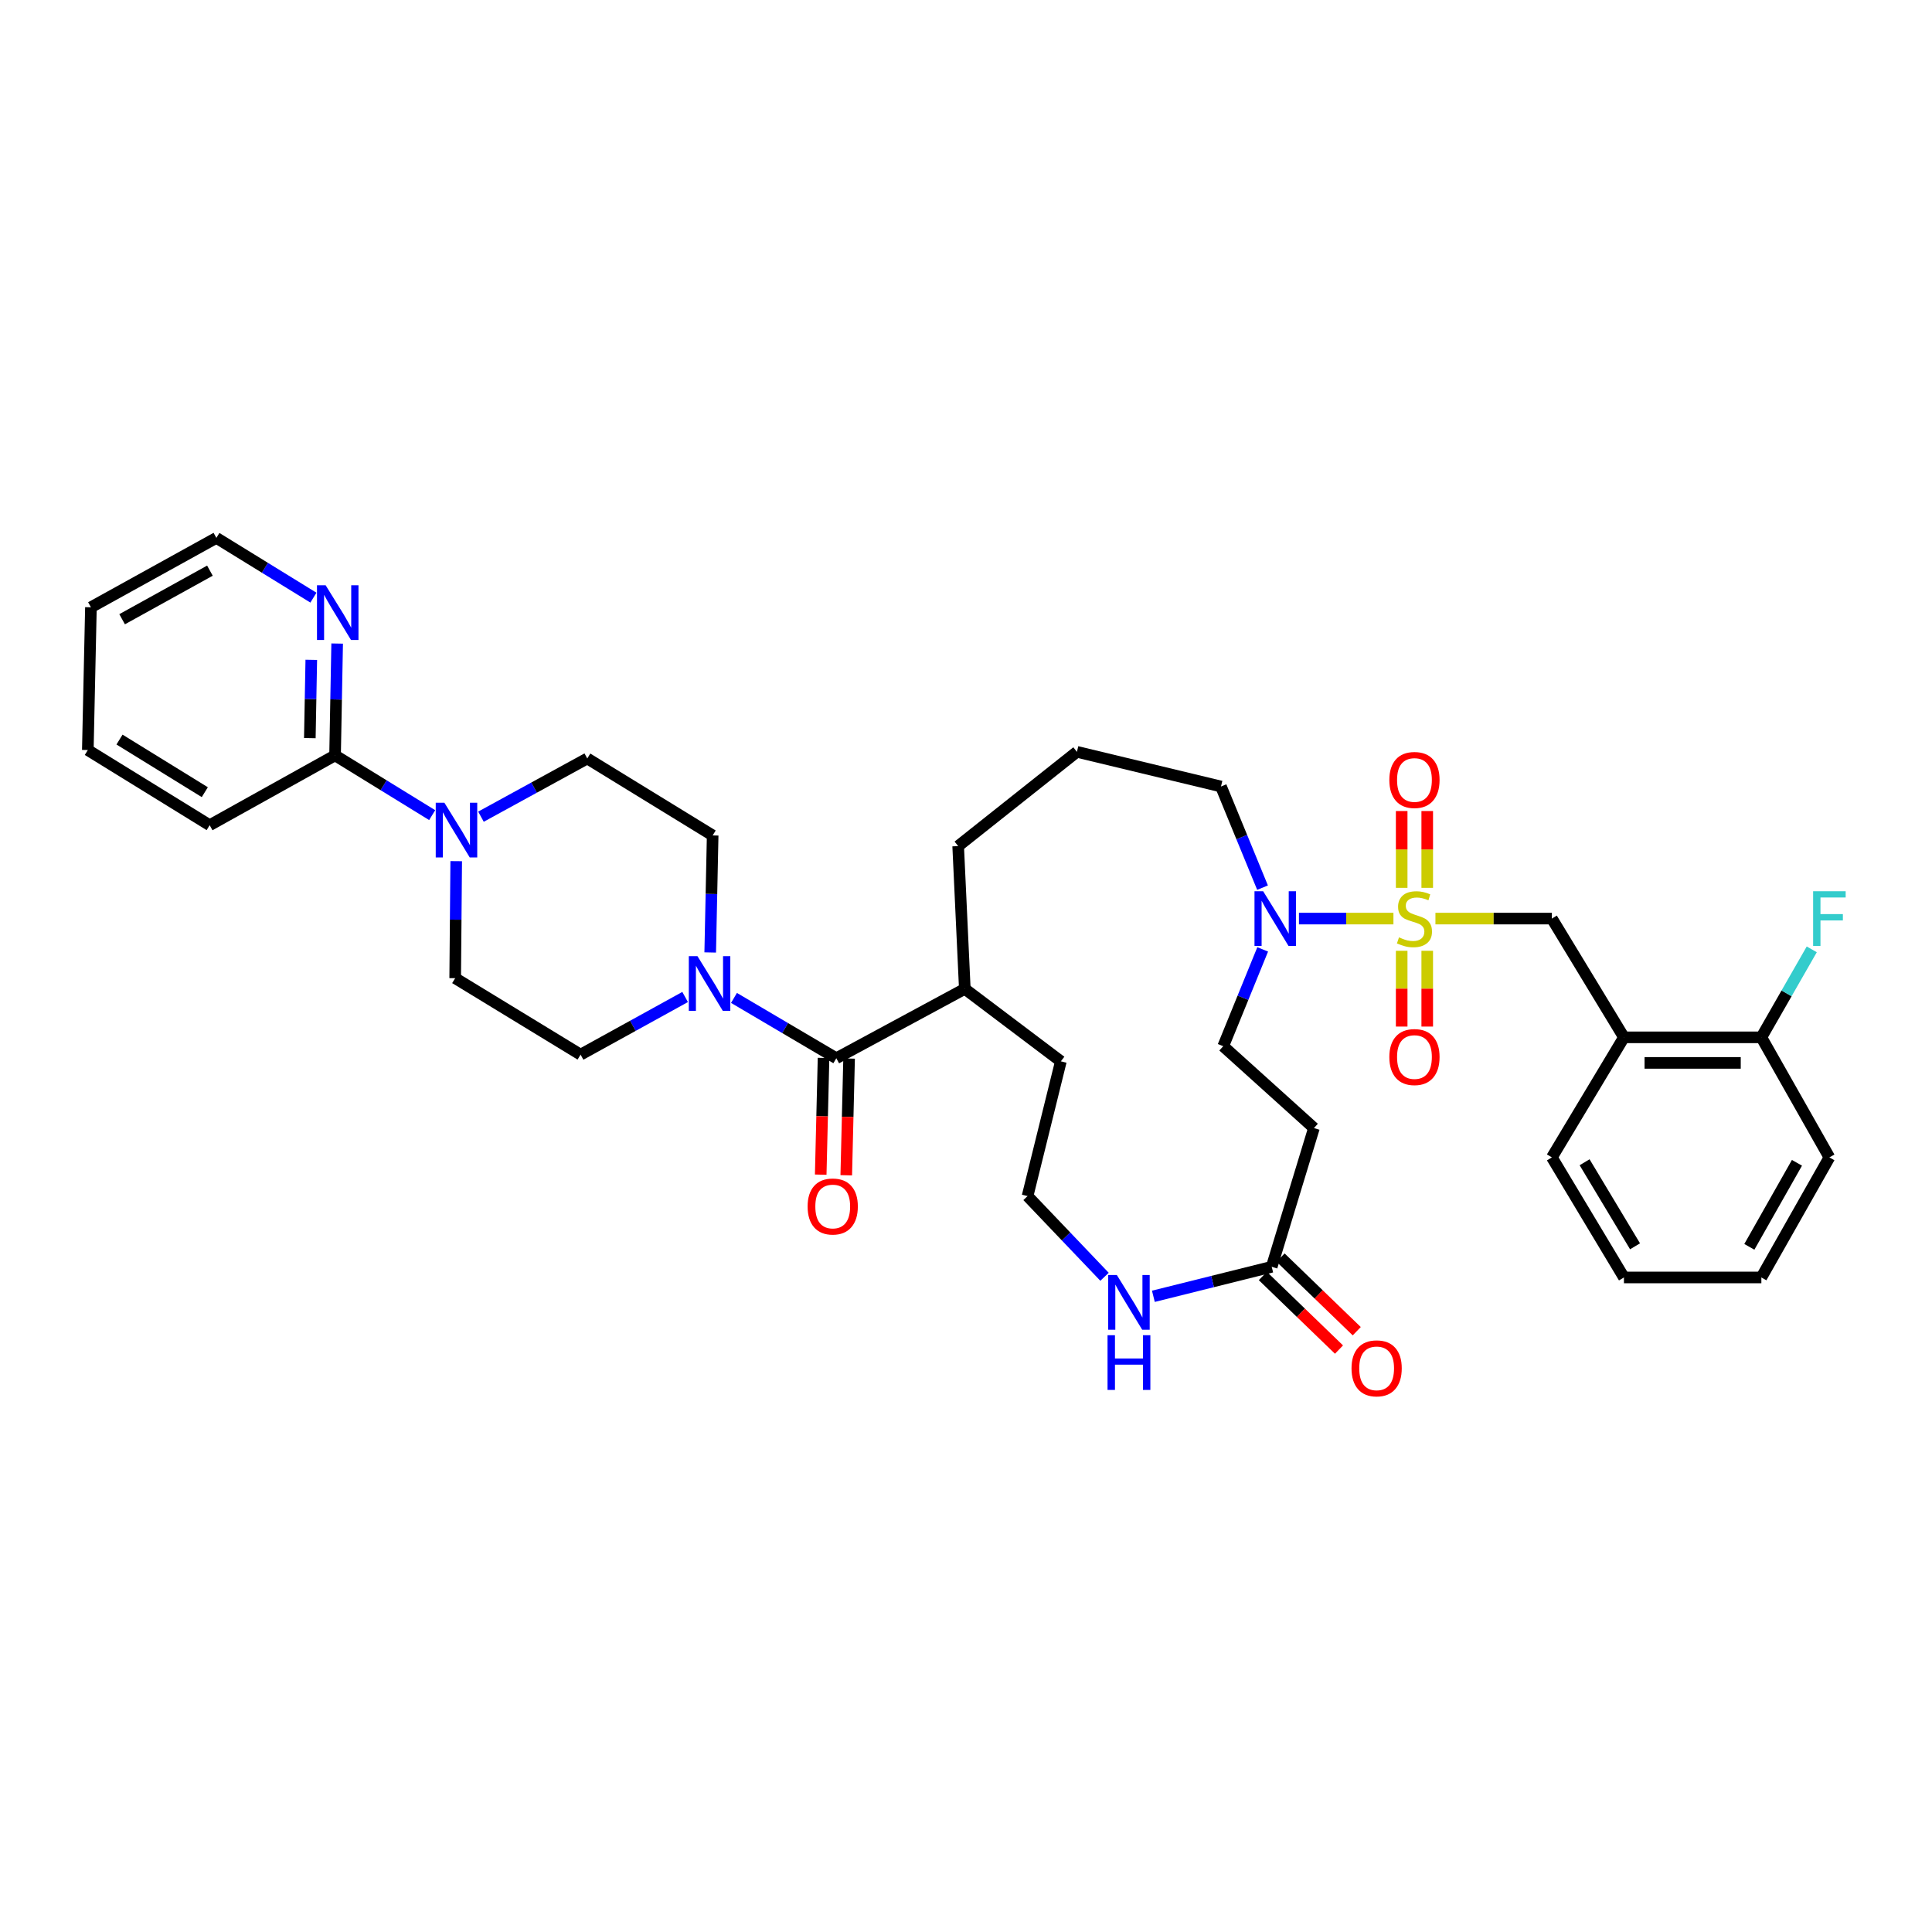 <?xml version='1.0' encoding='iso-8859-1'?>
<svg version='1.1' baseProfile='full'
              xmlns='http://www.w3.org/2000/svg'
                      xmlns:rdkit='http://www.rdkit.org/xml'
                      xmlns:xlink='http://www.w3.org/1999/xlink'
                  xml:space='preserve'
width='1000px' height='1000px' viewBox='0 0 1000 1000'>
<!-- END OF HEADER -->
<rect style='opacity:1.0;fill:#FFFFFF;stroke:none' width='1000' height='1000' x='0' y='0'> </rect>
<path class='bond-0' d='M 721.239,475.458 L 696.787,475.458' style='fill:none;fill-rule:evenodd;stroke:#CCCC00;stroke-width:6px;stroke-linecap:butt;stroke-linejoin:miter;stroke-opacity:1' />
<path class='bond-0' d='M 696.787,475.458 L 672.335,475.458' style='fill:none;fill-rule:evenodd;stroke:#0000FF;stroke-width:6px;stroke-linecap:butt;stroke-linejoin:miter;stroke-opacity:1' />
<path class='bond-4' d='M 742.979,475.458 L 773.115,475.458' style='fill:none;fill-rule:evenodd;stroke:#CCCC00;stroke-width:6px;stroke-linecap:butt;stroke-linejoin:miter;stroke-opacity:1' />
<path class='bond-4' d='M 773.115,475.458 L 803.251,475.458' style='fill:none;fill-rule:evenodd;stroke:#000000;stroke-width:6px;stroke-linecap:butt;stroke-linejoin:miter;stroke-opacity:1' />
<path class='bond-8' d='M 738.734,459.542 L 738.734,439.665' style='fill:none;fill-rule:evenodd;stroke:#CCCC00;stroke-width:6px;stroke-linecap:butt;stroke-linejoin:miter;stroke-opacity:1' />
<path class='bond-8' d='M 738.734,439.665 L 738.734,419.788' style='fill:none;fill-rule:evenodd;stroke:#FF0000;stroke-width:6px;stroke-linecap:butt;stroke-linejoin:miter;stroke-opacity:1' />
<path class='bond-8' d='M 725.508,459.542 L 725.508,439.665' style='fill:none;fill-rule:evenodd;stroke:#CCCC00;stroke-width:6px;stroke-linecap:butt;stroke-linejoin:miter;stroke-opacity:1' />
<path class='bond-8' d='M 725.508,439.665 L 725.508,419.788' style='fill:none;fill-rule:evenodd;stroke:#FF0000;stroke-width:6px;stroke-linecap:butt;stroke-linejoin:miter;stroke-opacity:1' />
<path class='bond-9' d='M 725.508,492.127 L 725.508,511.739' style='fill:none;fill-rule:evenodd;stroke:#CCCC00;stroke-width:6px;stroke-linecap:butt;stroke-linejoin:miter;stroke-opacity:1' />
<path class='bond-9' d='M 725.508,511.739 L 725.508,531.35' style='fill:none;fill-rule:evenodd;stroke:#FF0000;stroke-width:6px;stroke-linecap:butt;stroke-linejoin:miter;stroke-opacity:1' />
<path class='bond-9' d='M 738.734,492.127 L 738.734,511.739' style='fill:none;fill-rule:evenodd;stroke:#CCCC00;stroke-width:6px;stroke-linecap:butt;stroke-linejoin:miter;stroke-opacity:1' />
<path class='bond-9' d='M 738.734,511.739 L 738.734,531.35' style='fill:none;fill-rule:evenodd;stroke:#FF0000;stroke-width:6px;stroke-linecap:butt;stroke-linejoin:miter;stroke-opacity:1' />
<path class='bond-12' d='M 653.566,491.401 L 643.35,516.459' style='fill:none;fill-rule:evenodd;stroke:#0000FF;stroke-width:6px;stroke-linecap:butt;stroke-linejoin:miter;stroke-opacity:1' />
<path class='bond-12' d='M 643.35,516.459 L 633.134,541.517' style='fill:none;fill-rule:evenodd;stroke:#000000;stroke-width:6px;stroke-linecap:butt;stroke-linejoin:miter;stroke-opacity:1' />
<path class='bond-24' d='M 653.489,459.45 L 642.735,433.27' style='fill:none;fill-rule:evenodd;stroke:#0000FF;stroke-width:6px;stroke-linecap:butt;stroke-linejoin:miter;stroke-opacity:1' />
<path class='bond-24' d='M 642.735,433.27 L 631.981,407.091' style='fill:none;fill-rule:evenodd;stroke:#000000;stroke-width:6px;stroke-linecap:butt;stroke-linejoin:miter;stroke-opacity:1' />
<path class='bond-1' d='M 379.909,516.521 L 406.393,532.131' style='fill:none;fill-rule:evenodd;stroke:#0000FF;stroke-width:6px;stroke-linecap:butt;stroke-linejoin:miter;stroke-opacity:1' />
<path class='bond-1' d='M 406.393,532.131 L 432.876,547.741' style='fill:none;fill-rule:evenodd;stroke:#000000;stroke-width:6px;stroke-linecap:butt;stroke-linejoin:miter;stroke-opacity:1' />
<path class='bond-14' d='M 354.619,516.041 L 327.563,530.962' style='fill:none;fill-rule:evenodd;stroke:#0000FF;stroke-width:6px;stroke-linecap:butt;stroke-linejoin:miter;stroke-opacity:1' />
<path class='bond-14' d='M 327.563,530.962 L 300.507,545.882' style='fill:none;fill-rule:evenodd;stroke:#000000;stroke-width:6px;stroke-linecap:butt;stroke-linejoin:miter;stroke-opacity:1' />
<path class='bond-15' d='M 367.603,492.991 L 368.238,462.705' style='fill:none;fill-rule:evenodd;stroke:#0000FF;stroke-width:6px;stroke-linecap:butt;stroke-linejoin:miter;stroke-opacity:1' />
<path class='bond-15' d='M 368.238,462.705 L 368.874,432.42' style='fill:none;fill-rule:evenodd;stroke:#000000;stroke-width:6px;stroke-linecap:butt;stroke-linejoin:miter;stroke-opacity:1' />
<path class='bond-2' d='M 432.876,547.741 L 499.384,511.831' style='fill:none;fill-rule:evenodd;stroke:#000000;stroke-width:6px;stroke-linecap:butt;stroke-linejoin:miter;stroke-opacity:1' />
<path class='bond-18' d='M 426.265,547.581 L 425.532,577.79' style='fill:none;fill-rule:evenodd;stroke:#000000;stroke-width:6px;stroke-linecap:butt;stroke-linejoin:miter;stroke-opacity:1' />
<path class='bond-18' d='M 425.532,577.79 L 424.8,607.999' style='fill:none;fill-rule:evenodd;stroke:#FF0000;stroke-width:6px;stroke-linecap:butt;stroke-linejoin:miter;stroke-opacity:1' />
<path class='bond-18' d='M 439.488,547.901 L 438.755,578.11' style='fill:none;fill-rule:evenodd;stroke:#000000;stroke-width:6px;stroke-linecap:butt;stroke-linejoin:miter;stroke-opacity:1' />
<path class='bond-18' d='M 438.755,578.11 L 438.022,608.32' style='fill:none;fill-rule:evenodd;stroke:#FF0000;stroke-width:6px;stroke-linecap:butt;stroke-linejoin:miter;stroke-opacity:1' />
<path class='bond-3' d='M 248.947,422.718 L 276.458,407.652' style='fill:none;fill-rule:evenodd;stroke:#0000FF;stroke-width:6px;stroke-linecap:butt;stroke-linejoin:miter;stroke-opacity:1' />
<path class='bond-3' d='M 276.458,407.652 L 303.968,392.586' style='fill:none;fill-rule:evenodd;stroke:#000000;stroke-width:6px;stroke-linecap:butt;stroke-linejoin:miter;stroke-opacity:1' />
<path class='bond-7' d='M 223.693,421.911 L 198.561,406.444' style='fill:none;fill-rule:evenodd;stroke:#0000FF;stroke-width:6px;stroke-linecap:butt;stroke-linejoin:miter;stroke-opacity:1' />
<path class='bond-7' d='M 198.561,406.444 L 173.429,390.976' style='fill:none;fill-rule:evenodd;stroke:#000000;stroke-width:6px;stroke-linecap:butt;stroke-linejoin:miter;stroke-opacity:1' />
<path class='bond-38' d='M 236.136,445.733 L 235.869,476.019' style='fill:none;fill-rule:evenodd;stroke:#0000FF;stroke-width:6px;stroke-linecap:butt;stroke-linejoin:miter;stroke-opacity:1' />
<path class='bond-38' d='M 235.869,476.019 L 235.602,506.305' style='fill:none;fill-rule:evenodd;stroke:#000000;stroke-width:6px;stroke-linecap:butt;stroke-linejoin:miter;stroke-opacity:1' />
<path class='bond-6' d='M 803.251,475.458 L 840.55,536.924' style='fill:none;fill-rule:evenodd;stroke:#000000;stroke-width:6px;stroke-linecap:butt;stroke-linejoin:miter;stroke-opacity:1' />
<path class='bond-5' d='M 658.236,655.692 L 680.096,583.886' style='fill:none;fill-rule:evenodd;stroke:#000000;stroke-width:6px;stroke-linecap:butt;stroke-linejoin:miter;stroke-opacity:1' />
<path class='bond-11' d='M 658.236,655.692 L 627.611,663.327' style='fill:none;fill-rule:evenodd;stroke:#000000;stroke-width:6px;stroke-linecap:butt;stroke-linejoin:miter;stroke-opacity:1' />
<path class='bond-11' d='M 627.611,663.327 L 596.987,670.962' style='fill:none;fill-rule:evenodd;stroke:#0000FF;stroke-width:6px;stroke-linecap:butt;stroke-linejoin:miter;stroke-opacity:1' />
<path class='bond-20' d='M 653.64,660.448 L 673.351,679.495' style='fill:none;fill-rule:evenodd;stroke:#000000;stroke-width:6px;stroke-linecap:butt;stroke-linejoin:miter;stroke-opacity:1' />
<path class='bond-20' d='M 673.351,679.495 L 693.062,698.541' style='fill:none;fill-rule:evenodd;stroke:#FF0000;stroke-width:6px;stroke-linecap:butt;stroke-linejoin:miter;stroke-opacity:1' />
<path class='bond-20' d='M 662.831,650.936 L 682.542,669.983' style='fill:none;fill-rule:evenodd;stroke:#000000;stroke-width:6px;stroke-linecap:butt;stroke-linejoin:miter;stroke-opacity:1' />
<path class='bond-20' d='M 682.542,669.983 L 702.253,689.03' style='fill:none;fill-rule:evenodd;stroke:#FF0000;stroke-width:6px;stroke-linecap:butt;stroke-linejoin:miter;stroke-opacity:1' />
<path class='bond-19' d='M 840.55,536.924 L 911.679,536.924' style='fill:none;fill-rule:evenodd;stroke:#000000;stroke-width:6px;stroke-linecap:butt;stroke-linejoin:miter;stroke-opacity:1' />
<path class='bond-19' d='M 851.219,550.151 L 901.01,550.151' style='fill:none;fill-rule:evenodd;stroke:#000000;stroke-width:6px;stroke-linecap:butt;stroke-linejoin:miter;stroke-opacity:1' />
<path class='bond-25' d='M 840.55,536.924 L 803.251,599.067' style='fill:none;fill-rule:evenodd;stroke:#000000;stroke-width:6px;stroke-linecap:butt;stroke-linejoin:miter;stroke-opacity:1' />
<path class='bond-13' d='M 173.429,390.976 L 173.97,362.037' style='fill:none;fill-rule:evenodd;stroke:#000000;stroke-width:6px;stroke-linecap:butt;stroke-linejoin:miter;stroke-opacity:1' />
<path class='bond-13' d='M 173.97,362.037 L 174.511,333.098' style='fill:none;fill-rule:evenodd;stroke:#0000FF;stroke-width:6px;stroke-linecap:butt;stroke-linejoin:miter;stroke-opacity:1' />
<path class='bond-13' d='M 160.367,382.047 L 160.746,361.79' style='fill:none;fill-rule:evenodd;stroke:#000000;stroke-width:6px;stroke-linecap:butt;stroke-linejoin:miter;stroke-opacity:1' />
<path class='bond-13' d='M 160.746,361.79 L 161.125,341.533' style='fill:none;fill-rule:evenodd;stroke:#0000FF;stroke-width:6px;stroke-linecap:butt;stroke-linejoin:miter;stroke-opacity:1' />
<path class='bond-27' d='M 173.429,390.976 L 108.523,427.122' style='fill:none;fill-rule:evenodd;stroke:#000000;stroke-width:6px;stroke-linecap:butt;stroke-linejoin:miter;stroke-opacity:1' />
<path class='bond-10' d='M 680.096,583.886 L 633.134,541.517' style='fill:none;fill-rule:evenodd;stroke:#000000;stroke-width:6px;stroke-linecap:butt;stroke-linejoin:miter;stroke-opacity:1' />
<path class='bond-23' d='M 571.702,660.862 L 551.782,639.98' style='fill:none;fill-rule:evenodd;stroke:#0000FF;stroke-width:6px;stroke-linecap:butt;stroke-linejoin:miter;stroke-opacity:1' />
<path class='bond-23' d='M 551.782,639.98 L 531.863,619.098' style='fill:none;fill-rule:evenodd;stroke:#000000;stroke-width:6px;stroke-linecap:butt;stroke-linejoin:miter;stroke-opacity:1' />
<path class='bond-28' d='M 162.226,309.342 L 137.109,293.876' style='fill:none;fill-rule:evenodd;stroke:#0000FF;stroke-width:6px;stroke-linecap:butt;stroke-linejoin:miter;stroke-opacity:1' />
<path class='bond-28' d='M 137.109,293.876 L 111.992,278.411' style='fill:none;fill-rule:evenodd;stroke:#000000;stroke-width:6px;stroke-linecap:butt;stroke-linejoin:miter;stroke-opacity:1' />
<path class='bond-17' d='M 300.507,545.882 L 235.602,506.305' style='fill:none;fill-rule:evenodd;stroke:#000000;stroke-width:6px;stroke-linecap:butt;stroke-linejoin:miter;stroke-opacity:1' />
<path class='bond-16' d='M 368.874,432.42 L 303.968,392.586' style='fill:none;fill-rule:evenodd;stroke:#000000;stroke-width:6px;stroke-linecap:butt;stroke-linejoin:miter;stroke-opacity:1' />
<path class='bond-22' d='M 911.679,536.924 L 924.722,514.156' style='fill:none;fill-rule:evenodd;stroke:#000000;stroke-width:6px;stroke-linecap:butt;stroke-linejoin:miter;stroke-opacity:1' />
<path class='bond-22' d='M 924.722,514.156 L 937.765,491.388' style='fill:none;fill-rule:evenodd;stroke:#33CCCC;stroke-width:6px;stroke-linecap:butt;stroke-linejoin:miter;stroke-opacity:1' />
<path class='bond-31' d='M 911.679,536.924 L 946.891,599.067' style='fill:none;fill-rule:evenodd;stroke:#000000;stroke-width:6px;stroke-linecap:butt;stroke-linejoin:miter;stroke-opacity:1' />
<path class='bond-21' d='M 499.384,511.831 L 495.945,437.938' style='fill:none;fill-rule:evenodd;stroke:#000000;stroke-width:6px;stroke-linecap:butt;stroke-linejoin:miter;stroke-opacity:1' />
<path class='bond-29' d='M 499.384,511.831 L 549.101,549.35' style='fill:none;fill-rule:evenodd;stroke:#000000;stroke-width:6px;stroke-linecap:butt;stroke-linejoin:miter;stroke-opacity:1' />
<path class='bond-37' d='M 531.863,619.098 L 549.101,549.35' style='fill:none;fill-rule:evenodd;stroke:#000000;stroke-width:6px;stroke-linecap:butt;stroke-linejoin:miter;stroke-opacity:1' />
<path class='bond-26' d='M 631.981,407.091 L 557.412,389.147' style='fill:none;fill-rule:evenodd;stroke:#000000;stroke-width:6px;stroke-linecap:butt;stroke-linejoin:miter;stroke-opacity:1' />
<path class='bond-32' d='M 803.251,599.067 L 840.55,661.21' style='fill:none;fill-rule:evenodd;stroke:#000000;stroke-width:6px;stroke-linecap:butt;stroke-linejoin:miter;stroke-opacity:1' />
<path class='bond-32' d='M 820.186,601.582 L 846.295,645.082' style='fill:none;fill-rule:evenodd;stroke:#000000;stroke-width:6px;stroke-linecap:butt;stroke-linejoin:miter;stroke-opacity:1' />
<path class='bond-30' d='M 557.412,389.147 L 495.945,437.938' style='fill:none;fill-rule:evenodd;stroke:#000000;stroke-width:6px;stroke-linecap:butt;stroke-linejoin:miter;stroke-opacity:1' />
<path class='bond-33' d='M 108.523,427.122 L 45.455,388.221' style='fill:none;fill-rule:evenodd;stroke:#000000;stroke-width:6px;stroke-linecap:butt;stroke-linejoin:miter;stroke-opacity:1' />
<path class='bond-33' d='M 106.007,410.029 L 61.858,382.798' style='fill:none;fill-rule:evenodd;stroke:#000000;stroke-width:6px;stroke-linecap:butt;stroke-linejoin:miter;stroke-opacity:1' />
<path class='bond-39' d='M 111.992,278.411 L 47.064,314.328' style='fill:none;fill-rule:evenodd;stroke:#000000;stroke-width:6px;stroke-linecap:butt;stroke-linejoin:miter;stroke-opacity:1' />
<path class='bond-39' d='M 108.655,295.372 L 63.206,320.514' style='fill:none;fill-rule:evenodd;stroke:#000000;stroke-width:6px;stroke-linecap:butt;stroke-linejoin:miter;stroke-opacity:1' />
<path class='bond-36' d='M 946.891,599.067 L 911.679,661.21' style='fill:none;fill-rule:evenodd;stroke:#000000;stroke-width:6px;stroke-linecap:butt;stroke-linejoin:miter;stroke-opacity:1' />
<path class='bond-36' d='M 930.102,601.868 L 905.454,645.368' style='fill:none;fill-rule:evenodd;stroke:#000000;stroke-width:6px;stroke-linecap:butt;stroke-linejoin:miter;stroke-opacity:1' />
<path class='bond-35' d='M 840.55,661.21 L 911.679,661.21' style='fill:none;fill-rule:evenodd;stroke:#000000;stroke-width:6px;stroke-linecap:butt;stroke-linejoin:miter;stroke-opacity:1' />
<path class='bond-34' d='M 45.455,388.221 L 47.064,314.328' style='fill:none;fill-rule:evenodd;stroke:#000000;stroke-width:6px;stroke-linecap:butt;stroke-linejoin:miter;stroke-opacity:1' />
<path  class='atom-0' d='M 724.121 485.178
Q 724.441 485.298, 725.761 485.858
Q 727.081 486.418, 728.521 486.778
Q 730.001 487.098, 731.441 487.098
Q 734.121 487.098, 735.681 485.818
Q 737.241 484.498, 737.241 482.218
Q 737.241 480.658, 736.441 479.698
Q 735.681 478.738, 734.481 478.218
Q 733.281 477.698, 731.281 477.098
Q 728.761 476.338, 727.241 475.618
Q 725.761 474.898, 724.681 473.378
Q 723.641 471.858, 723.641 469.298
Q 723.641 465.738, 726.041 463.538
Q 728.481 461.338, 733.281 461.338
Q 736.561 461.338, 740.281 462.898
L 739.361 465.978
Q 735.961 464.578, 733.401 464.578
Q 730.641 464.578, 729.121 465.738
Q 727.601 466.858, 727.641 468.818
Q 727.641 470.338, 728.401 471.258
Q 729.201 472.178, 730.321 472.698
Q 731.481 473.218, 733.401 473.818
Q 735.961 474.618, 737.481 475.418
Q 739.001 476.218, 740.081 477.858
Q 741.201 479.458, 741.201 482.218
Q 741.201 486.138, 738.561 488.258
Q 735.961 490.338, 731.601 490.338
Q 729.081 490.338, 727.161 489.778
Q 725.281 489.258, 723.041 488.338
L 724.121 485.178
' fill='#CCCC00'/>
<path  class='atom-1' d='M 653.805 461.298
L 663.085 476.298
Q 664.005 477.778, 665.485 480.458
Q 666.965 483.138, 667.045 483.298
L 667.045 461.298
L 670.805 461.298
L 670.805 489.618
L 666.925 489.618
L 656.965 473.218
Q 655.805 471.298, 654.565 469.098
Q 653.365 466.898, 653.005 466.218
L 653.005 489.618
L 649.325 489.618
L 649.325 461.298
L 653.805 461.298
' fill='#0000FF'/>
<path  class='atom-2' d='M 361.005 494.908
L 370.285 509.908
Q 371.205 511.388, 372.685 514.068
Q 374.165 516.748, 374.245 516.908
L 374.245 494.908
L 378.005 494.908
L 378.005 523.228
L 374.125 523.228
L 364.165 506.828
Q 363.005 504.908, 361.765 502.708
Q 360.565 500.508, 360.205 499.828
L 360.205 523.228
L 356.525 523.228
L 356.525 494.908
L 361.005 494.908
' fill='#0000FF'/>
<path  class='atom-4' d='M 230.018 415.497
L 239.298 430.497
Q 240.218 431.977, 241.698 434.657
Q 243.178 437.337, 243.258 437.497
L 243.258 415.497
L 247.018 415.497
L 247.018 443.817
L 243.138 443.817
L 233.178 427.417
Q 232.018 425.497, 230.778 423.297
Q 229.578 421.097, 229.218 420.417
L 229.218 443.817
L 225.538 443.817
L 225.538 415.497
L 230.018 415.497
' fill='#0000FF'/>
<path  class='atom-9' d='M 719.121 403.71
Q 719.121 396.91, 722.481 393.11
Q 725.841 389.31, 732.121 389.31
Q 738.401 389.31, 741.761 393.11
Q 745.121 396.91, 745.121 403.71
Q 745.121 410.59, 741.721 414.51
Q 738.321 418.39, 732.121 418.39
Q 725.881 418.39, 722.481 414.51
Q 719.121 410.63, 719.121 403.71
M 732.121 415.19
Q 736.441 415.19, 738.761 412.31
Q 741.121 409.39, 741.121 403.71
Q 741.121 398.15, 738.761 395.35
Q 736.441 392.51, 732.121 392.51
Q 727.801 392.51, 725.441 395.31
Q 723.121 398.11, 723.121 403.71
Q 723.121 409.43, 725.441 412.31
Q 727.801 415.19, 732.121 415.19
' fill='#FF0000'/>
<path  class='atom-10' d='M 719.121 547.123
Q 719.121 540.323, 722.481 536.523
Q 725.841 532.723, 732.121 532.723
Q 738.401 532.723, 741.761 536.523
Q 745.121 540.323, 745.121 547.123
Q 745.121 554.003, 741.721 557.923
Q 738.321 561.803, 732.121 561.803
Q 725.881 561.803, 722.481 557.923
Q 719.121 554.043, 719.121 547.123
M 732.121 558.603
Q 736.441 558.603, 738.761 555.723
Q 741.121 552.803, 741.121 547.123
Q 741.121 541.563, 738.761 538.763
Q 736.441 535.923, 732.121 535.923
Q 727.801 535.923, 725.441 538.723
Q 723.121 541.523, 723.121 547.123
Q 723.121 552.843, 725.441 555.723
Q 727.801 558.603, 732.121 558.603
' fill='#FF0000'/>
<path  class='atom-12' d='M 578.083 659.954
L 587.363 674.954
Q 588.283 676.434, 589.763 679.114
Q 591.243 681.794, 591.323 681.954
L 591.323 659.954
L 595.083 659.954
L 595.083 688.274
L 591.203 688.274
L 581.243 671.874
Q 580.083 669.954, 578.843 667.754
Q 577.643 665.554, 577.283 664.874
L 577.283 688.274
L 573.603 688.274
L 573.603 659.954
L 578.083 659.954
' fill='#0000FF'/>
<path  class='atom-12' d='M 573.263 691.106
L 577.103 691.106
L 577.103 703.146
L 591.583 703.146
L 591.583 691.106
L 595.423 691.106
L 595.423 719.426
L 591.583 719.426
L 591.583 706.346
L 577.103 706.346
L 577.103 719.426
L 573.263 719.426
L 573.263 691.106
' fill='#0000FF'/>
<path  class='atom-14' d='M 168.551 302.931
L 177.831 317.931
Q 178.751 319.411, 180.231 322.091
Q 181.711 324.771, 181.791 324.931
L 181.791 302.931
L 185.551 302.931
L 185.551 331.251
L 181.671 331.251
L 171.711 314.851
Q 170.551 312.931, 169.311 310.731
Q 168.111 308.531, 167.751 307.851
L 167.751 331.251
L 164.071 331.251
L 164.071 302.931
L 168.551 302.931
' fill='#0000FF'/>
<path  class='atom-19' d='M 418.017 624.476
Q 418.017 617.676, 421.377 613.876
Q 424.737 610.076, 431.017 610.076
Q 437.297 610.076, 440.657 613.876
Q 444.017 617.676, 444.017 624.476
Q 444.017 631.356, 440.617 635.276
Q 437.217 639.156, 431.017 639.156
Q 424.777 639.156, 421.377 635.276
Q 418.017 631.396, 418.017 624.476
M 431.017 635.956
Q 435.337 635.956, 437.657 633.076
Q 440.017 630.156, 440.017 624.476
Q 440.017 618.916, 437.657 616.116
Q 435.337 613.276, 431.017 613.276
Q 426.697 613.276, 424.337 616.076
Q 422.017 618.876, 422.017 624.476
Q 422.017 630.196, 424.337 633.076
Q 426.697 635.956, 431.017 635.956
' fill='#FF0000'/>
<path  class='atom-21' d='M 699.545 708.252
Q 699.545 701.452, 702.905 697.652
Q 706.265 693.852, 712.545 693.852
Q 718.825 693.852, 722.185 697.652
Q 725.545 701.452, 725.545 708.252
Q 725.545 715.132, 722.145 719.052
Q 718.745 722.932, 712.545 722.932
Q 706.305 722.932, 702.905 719.052
Q 699.545 715.172, 699.545 708.252
M 712.545 719.732
Q 716.865 719.732, 719.185 716.852
Q 721.545 713.932, 721.545 708.252
Q 721.545 702.692, 719.185 699.892
Q 716.865 697.052, 712.545 697.052
Q 708.225 697.052, 705.865 699.852
Q 703.545 702.652, 703.545 708.252
Q 703.545 713.972, 705.865 716.852
Q 708.225 719.732, 712.545 719.732
' fill='#FF0000'/>
<path  class='atom-23' d='M 938.471 461.298
L 955.311 461.298
L 955.311 464.538
L 942.271 464.538
L 942.271 473.138
L 953.871 473.138
L 953.871 476.418
L 942.271 476.418
L 942.271 489.618
L 938.471 489.618
L 938.471 461.298
' fill='#33CCCC'/>
</svg>
